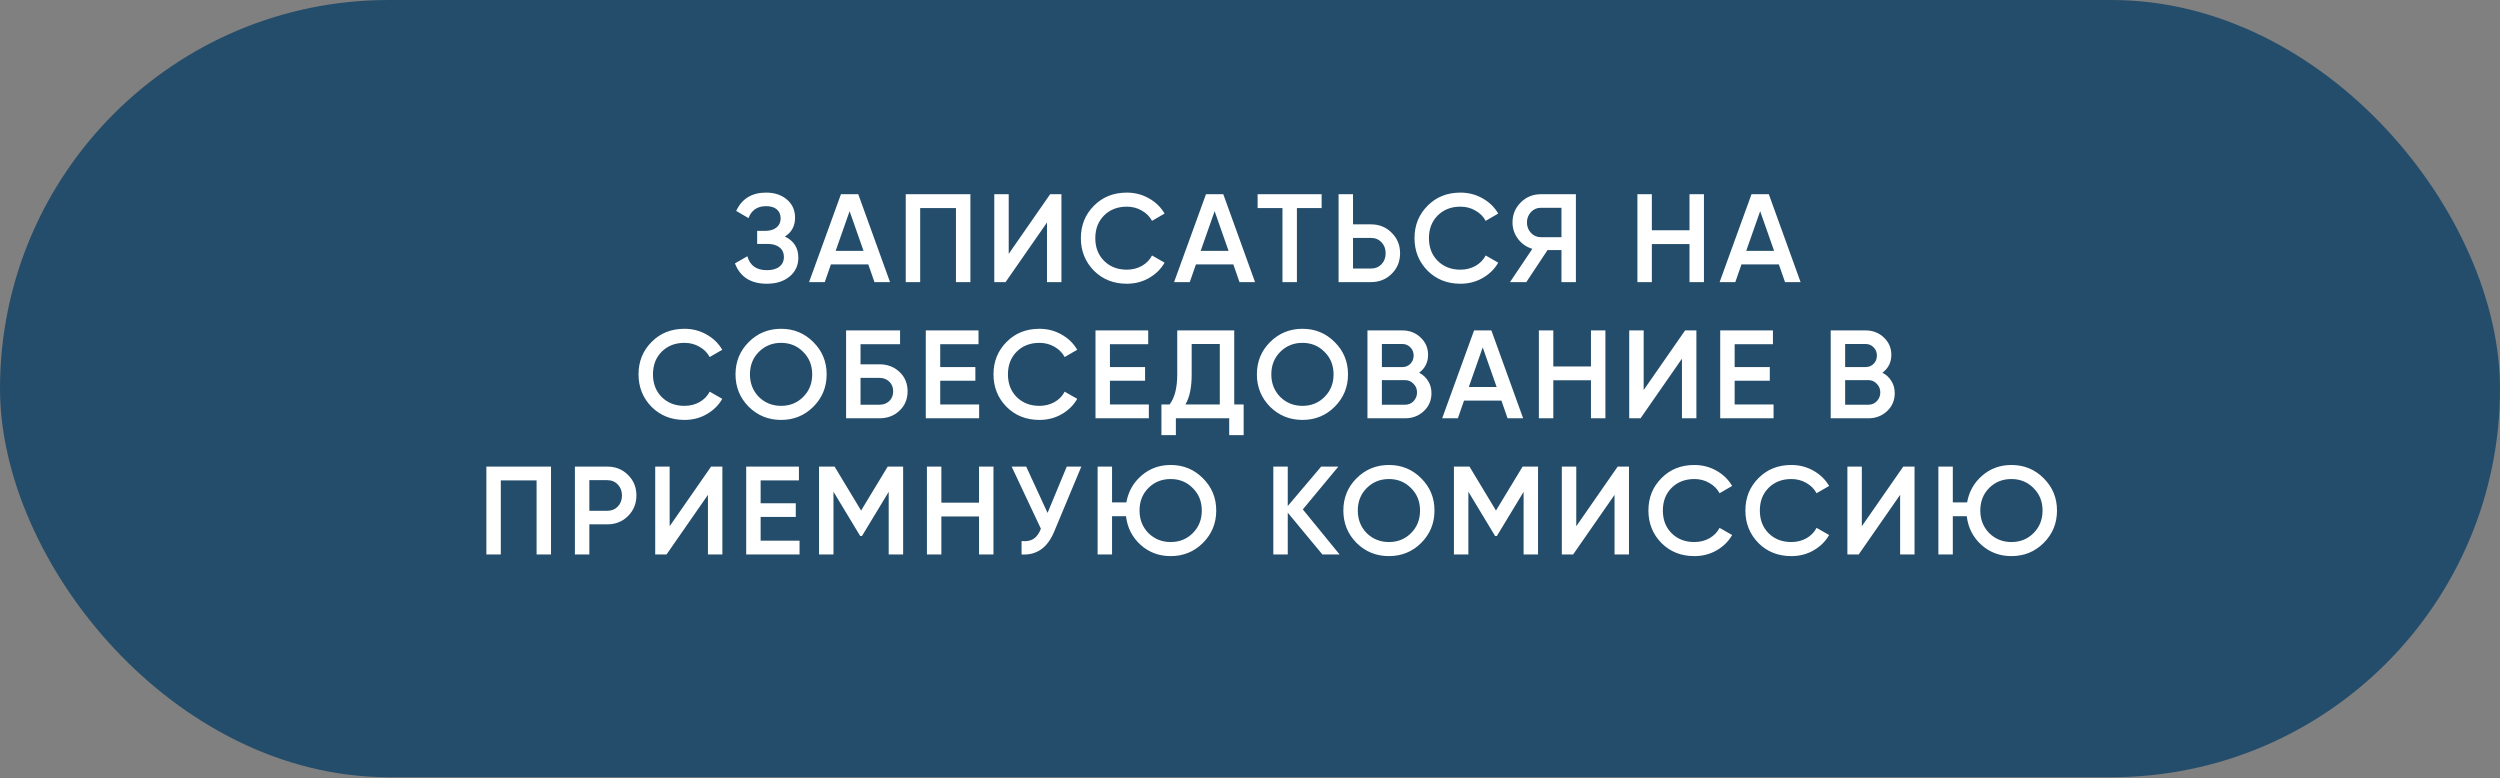 <?xml version="1.0" encoding="UTF-8"?> <svg xmlns="http://www.w3.org/2000/svg" width="257" height="80" viewBox="0 0 257 80" fill="none"><rect x="0" y="0" width="257" height="80" fill="#808080" stroke="none"/><rect width="257" height="79.896" rx="39.948" fill="#244D6B"></rect><path d="M80.688 24.316C81.608 24.755 82.069 25.482 82.069 26.497C82.069 27.288 81.767 27.933 81.165 28.432C80.572 28.923 79.793 29.168 78.83 29.168C77.178 29.168 76.086 28.471 75.552 27.077L76.83 26.342C77.096 27.297 77.763 27.774 78.83 27.774C79.389 27.774 79.819 27.654 80.12 27.413C80.43 27.172 80.585 26.841 80.585 26.419C80.585 26.006 80.439 25.679 80.146 25.439C79.853 25.198 79.449 25.077 78.933 25.077H77.836V23.735H78.636C79.144 23.735 79.54 23.619 79.823 23.387C80.107 23.155 80.249 22.845 80.249 22.458C80.249 22.062 80.12 21.752 79.862 21.529C79.604 21.305 79.234 21.193 78.752 21.193C77.858 21.193 77.255 21.602 76.946 22.419L75.681 21.684C76.266 20.428 77.29 19.8 78.752 19.8C79.63 19.8 80.348 20.041 80.907 20.522C81.458 20.995 81.733 21.615 81.733 22.38C81.733 23.232 81.385 23.877 80.688 24.316ZM91.495 29H89.894L89.262 27.181H85.417L84.785 29H83.172L86.449 19.967H88.23L91.495 29ZM87.34 21.709L85.907 25.787H88.772L87.34 21.709ZM93.111 19.967H99.757V29H98.272V21.387H94.595V29H93.111V19.967ZM109.115 29H107.631V22.871L103.373 29H102.212V19.967H103.696V26.097L107.954 19.967H109.115V29ZM115.836 29.168C114.476 29.168 113.349 28.72 112.455 27.826C111.56 26.914 111.113 25.8 111.113 24.484C111.113 23.159 111.56 22.049 112.455 21.154C113.341 20.251 114.468 19.8 115.836 19.8C116.653 19.8 117.406 19.993 118.094 20.38C118.791 20.767 119.332 21.292 119.72 21.954L118.429 22.703C118.188 22.256 117.836 21.903 117.371 21.645C116.915 21.378 116.403 21.245 115.836 21.245C114.881 21.245 114.098 21.55 113.487 22.161C112.894 22.763 112.597 23.537 112.597 24.484C112.597 25.43 112.894 26.204 113.487 26.806C114.098 27.417 114.881 27.723 115.836 27.723C116.403 27.723 116.919 27.593 117.384 27.335C117.849 27.069 118.197 26.712 118.429 26.264L119.72 27C119.35 27.654 118.812 28.183 118.107 28.587C117.427 28.974 116.67 29.168 115.836 29.168ZM129.019 29H127.419L126.786 27.181H122.941L122.309 29H120.696L123.973 19.967H125.754L129.019 29ZM124.864 21.709L123.431 25.787H126.296L124.864 21.709ZM129.283 19.967H135.864V21.387H133.322V29H131.838V21.387H129.283V19.967ZM139.09 23.064H140.936C141.787 23.064 142.497 23.352 143.065 23.929C143.641 24.497 143.929 25.198 143.929 26.032C143.929 26.875 143.641 27.581 143.065 28.148C142.497 28.716 141.787 29 140.936 29H137.606V19.967H139.09V23.064ZM139.09 27.606H140.936C141.374 27.606 141.736 27.46 142.019 27.168C142.303 26.867 142.445 26.488 142.445 26.032C142.445 25.576 142.303 25.202 142.019 24.91C141.736 24.608 141.374 24.458 140.936 24.458H139.09V27.606ZM150.134 29.168C148.775 29.168 147.648 28.72 146.753 27.826C145.858 26.914 145.411 25.8 145.411 24.484C145.411 23.159 145.858 22.049 146.753 21.154C147.639 20.251 148.766 19.8 150.134 19.8C150.951 19.8 151.704 19.993 152.392 20.38C153.089 20.767 153.631 21.292 154.018 21.954L152.728 22.703C152.487 22.256 152.134 21.903 151.669 21.645C151.213 21.378 150.702 21.245 150.134 21.245C149.179 21.245 148.396 21.55 147.785 22.161C147.192 22.763 146.895 23.537 146.895 24.484C146.895 25.43 147.192 26.204 147.785 26.806C148.396 27.417 149.179 27.723 150.134 27.723C150.702 27.723 151.218 27.593 151.682 27.335C152.147 27.069 152.495 26.712 152.728 26.264L154.018 27C153.648 27.654 153.11 28.183 152.405 28.587C151.725 28.974 150.968 29.168 150.134 29.168ZM158.389 19.967H162.002V29H160.518V25.709H159.086L156.905 29H155.228L157.525 25.581C156.923 25.4 156.432 25.06 156.054 24.561C155.675 24.054 155.486 23.49 155.486 22.871C155.486 22.062 155.766 21.378 156.325 20.819C156.893 20.251 157.581 19.967 158.389 19.967ZM158.389 24.381H160.518V21.361H158.389C157.994 21.361 157.658 21.507 157.383 21.8C157.108 22.092 156.97 22.449 156.97 22.871C156.97 23.292 157.108 23.649 157.383 23.942C157.658 24.234 157.994 24.381 158.389 24.381ZM173.681 23.671V19.967H175.165V29H173.681V25.09H169.81V29H168.326V19.967H169.81V23.671H173.681ZM185.1 29H183.5L182.867 27.181H179.022L178.39 29H176.777L180.054 19.967H181.835L185.1 29ZM180.945 21.709L179.512 25.787H182.377L180.945 21.709ZM70.364 43.168C69.004 43.168 67.877 42.72 66.983 41.826C66.088 40.914 65.641 39.8 65.641 38.484C65.641 37.159 66.088 36.049 66.983 35.154C67.869 34.251 68.996 33.8 70.364 33.8C71.181 33.8 71.934 33.993 72.622 34.38C73.319 34.767 73.861 35.292 74.248 35.955L72.957 36.703C72.716 36.256 72.364 35.903 71.899 35.645C71.443 35.378 70.931 35.245 70.364 35.245C69.409 35.245 68.626 35.55 68.015 36.161C67.422 36.763 67.125 37.537 67.125 38.484C67.125 39.43 67.422 40.204 68.015 40.806C68.626 41.417 69.409 41.722 70.364 41.722C70.931 41.722 71.448 41.593 71.912 41.335C72.377 41.069 72.725 40.712 72.957 40.264L74.248 41C73.878 41.654 73.34 42.183 72.635 42.587C71.955 42.974 71.198 43.168 70.364 43.168ZM83.611 41.813C82.708 42.716 81.603 43.168 80.295 43.168C78.987 43.168 77.878 42.716 76.966 41.813C76.063 40.901 75.611 39.791 75.611 38.484C75.611 37.176 76.063 36.071 76.966 35.167C77.878 34.255 78.987 33.8 80.295 33.8C81.603 33.8 82.708 34.255 83.611 35.167C84.523 36.071 84.979 37.176 84.979 38.484C84.979 39.791 84.523 40.901 83.611 41.813ZM78.011 40.806C78.639 41.417 79.4 41.722 80.295 41.722C81.198 41.722 81.955 41.417 82.566 40.806C83.186 40.187 83.495 39.413 83.495 38.484C83.495 37.555 83.186 36.785 82.566 36.174C81.955 35.554 81.198 35.245 80.295 35.245C79.392 35.245 78.63 35.554 78.011 36.174C77.4 36.785 77.095 37.555 77.095 38.484C77.095 39.404 77.4 40.178 78.011 40.806ZM88.462 37.451H90.397C91.232 37.451 91.924 37.714 92.475 38.239C93.025 38.763 93.301 39.426 93.301 40.226C93.301 41.026 93.025 41.688 92.475 42.213C91.924 42.738 91.232 43 90.397 43H86.978V33.967H92.527V35.387H88.462V37.451ZM88.462 41.606H90.397C90.81 41.606 91.15 41.482 91.417 41.232C91.683 40.974 91.817 40.639 91.817 40.226C91.817 39.813 91.683 39.482 91.417 39.232C91.15 38.974 90.81 38.845 90.397 38.845H88.462V41.606ZM96.655 39.142V41.581H100.655V43H95.171V33.967H100.591V35.387H96.655V37.735H100.268V39.142H96.655ZM106.855 43.168C105.495 43.168 104.368 42.72 103.474 41.826C102.579 40.914 102.132 39.8 102.132 38.484C102.132 37.159 102.579 36.049 103.474 35.154C104.36 34.251 105.487 33.8 106.855 33.8C107.672 33.8 108.425 33.993 109.113 34.38C109.81 34.767 110.352 35.292 110.739 35.955L109.448 36.703C109.207 36.256 108.855 35.903 108.39 35.645C107.934 35.378 107.422 35.245 106.855 35.245C105.9 35.245 105.117 35.55 104.506 36.161C103.913 36.763 103.616 37.537 103.616 38.484C103.616 39.43 103.913 40.204 104.506 40.806C105.117 41.417 105.9 41.722 106.855 41.722C107.422 41.722 107.939 41.593 108.403 41.335C108.868 41.069 109.216 40.712 109.448 40.264L110.739 41C110.369 41.654 109.831 42.183 109.126 42.587C108.446 42.974 107.689 43.168 106.855 43.168ZM114.101 39.142V41.581H118.101V43H112.617V33.967H118.036V35.387H114.101V37.735H117.714V39.142H114.101ZM126.879 33.967V41.581H127.847V44.729H126.363V43H120.879V44.729H119.395V41.581H120.233C120.758 40.901 121.021 39.864 121.021 38.471V33.967H126.879ZM121.859 41.581H125.395V35.361H122.504V38.497C122.504 39.839 122.289 40.867 121.859 41.581ZM137.207 41.813C136.304 42.716 135.199 43.168 133.891 43.168C132.584 43.168 131.474 42.716 130.562 41.813C129.659 40.901 129.207 39.791 129.207 38.484C129.207 37.176 129.659 36.071 130.562 35.167C131.474 34.255 132.584 33.8 133.891 33.8C135.199 33.8 136.304 34.255 137.207 35.167C138.119 36.071 138.575 37.176 138.575 38.484C138.575 39.791 138.119 40.901 137.207 41.813ZM131.607 40.806C132.235 41.417 132.996 41.722 133.891 41.722C134.794 41.722 135.551 41.417 136.162 40.806C136.782 40.187 137.091 39.413 137.091 38.484C137.091 37.555 136.782 36.785 136.162 36.174C135.551 35.554 134.794 35.245 133.891 35.245C132.988 35.245 132.227 35.554 131.607 36.174C130.996 36.785 130.691 37.555 130.691 38.484C130.691 39.404 130.996 40.178 131.607 40.806ZM145.89 38.316C146.286 38.522 146.596 38.811 146.819 39.181C147.043 39.542 147.155 39.955 147.155 40.419C147.155 41.159 146.892 41.774 146.368 42.264C145.843 42.755 145.202 43 144.445 43H140.574V33.967H144.161C144.901 33.967 145.525 34.208 146.032 34.69C146.548 35.172 146.806 35.765 146.806 36.471C146.806 37.245 146.501 37.86 145.89 38.316ZM144.161 35.361H142.058V37.735H144.161C144.488 37.735 144.763 37.623 144.987 37.4C145.211 37.167 145.323 36.884 145.323 36.548C145.323 36.213 145.211 35.933 144.987 35.709C144.763 35.477 144.488 35.361 144.161 35.361ZM142.058 41.606H144.445C144.789 41.606 145.077 41.486 145.31 41.245C145.551 40.996 145.671 40.694 145.671 40.342C145.671 39.989 145.551 39.692 145.31 39.452C145.077 39.202 144.789 39.077 144.445 39.077H142.058V41.606ZM156.579 43H154.979L154.347 41.181H150.501L149.869 43H148.256L151.534 33.967H153.314L156.579 43ZM152.424 35.709L150.992 39.787H153.856L152.424 35.709ZM163.551 37.671V33.967H165.035V43H163.551V39.09H159.68V43H158.196V33.967H159.68V37.671H163.551ZM174.389 43H172.905V36.871L168.647 43H167.485V33.967H168.969V40.097L173.228 33.967H174.389V43ZM178.322 39.142V41.581H182.322V43H176.838V33.967H182.258V35.387H178.322V37.735H181.935V39.142H178.322ZM193.513 38.316C193.909 38.522 194.219 38.811 194.442 39.181C194.666 39.542 194.778 39.955 194.778 40.419C194.778 41.159 194.515 41.774 193.991 42.264C193.466 42.755 192.825 43 192.068 43H188.197V33.967H191.784C192.524 33.967 193.148 34.208 193.655 34.69C194.171 35.172 194.429 35.765 194.429 36.471C194.429 37.245 194.124 37.86 193.513 38.316ZM191.784 35.361H189.681V37.735H191.784C192.111 37.735 192.386 37.623 192.61 37.4C192.834 37.167 192.945 36.884 192.945 36.548C192.945 36.213 192.834 35.933 192.61 35.709C192.386 35.477 192.111 35.361 191.784 35.361ZM189.681 41.606H192.068C192.412 41.606 192.7 41.486 192.933 41.245C193.173 40.996 193.294 40.694 193.294 40.342C193.294 39.989 193.173 39.692 192.933 39.452C192.7 39.202 192.412 39.077 192.068 39.077H189.681V41.606ZM49.999 47.967H56.645V57H55.161V49.387H51.483V57H49.999V47.967ZM59.1 47.967H62.429C63.281 47.967 63.991 48.251 64.558 48.819C65.135 49.387 65.423 50.092 65.423 50.935C65.423 51.77 65.135 52.475 64.558 53.051C63.991 53.619 63.281 53.903 62.429 53.903H60.584V57H59.1V47.967ZM60.584 52.51H62.429C62.868 52.51 63.229 52.363 63.513 52.071C63.797 51.77 63.939 51.391 63.939 50.935C63.939 50.479 63.797 50.105 63.513 49.813C63.229 49.511 62.868 49.361 62.429 49.361H60.584V52.51ZM74.26 57H72.776V50.871L68.518 57H67.356V47.967H68.84V54.097L73.099 47.967H74.26V57ZM78.193 53.142V55.581H82.193V57H76.709V47.967H82.129V49.387H78.193V51.735H81.806V53.142H78.193ZM91.255 47.967H92.842V57H91.358V50.561L88.61 55.103H88.429L85.681 50.548V57H84.197V47.967H85.797L88.52 52.484L91.255 47.967ZM100.644 51.671V47.967H102.128V57H100.644V53.09H96.772V57H95.288V47.967H96.772V51.671H100.644ZM107.688 52.729L109.662 47.967H111.159L108.359 54.677C107.671 56.32 106.557 57.095 105.017 57V55.619C105.525 55.671 105.933 55.598 106.243 55.4C106.561 55.194 106.815 54.845 107.004 54.355L103.998 47.967H105.494L107.688 52.729ZM120.345 47.8C121.652 47.8 122.758 48.255 123.661 49.167C124.573 50.071 125.029 51.176 125.029 52.484C125.029 53.791 124.573 54.901 123.661 55.813C122.758 56.716 121.652 57.168 120.345 57.168C119.14 57.168 118.108 56.781 117.248 56.006C116.396 55.232 115.897 54.252 115.751 53.064H114.319V57H112.835V47.967H114.319V51.645H115.79C115.987 50.535 116.504 49.619 117.338 48.896C118.181 48.165 119.183 47.8 120.345 47.8ZM120.345 49.245C119.433 49.245 118.671 49.55 118.061 50.161C117.45 50.772 117.144 51.546 117.144 52.484C117.144 53.404 117.45 54.178 118.061 54.806C118.689 55.417 119.45 55.722 120.345 55.722C121.248 55.722 122.005 55.417 122.616 54.806C123.235 54.187 123.545 53.413 123.545 52.484C123.545 51.555 123.235 50.785 122.616 50.174C122.005 49.554 121.248 49.245 120.345 49.245ZM133.93 52.367L137.711 57H135.943L132.381 52.703V57H130.897V47.967H132.381V52.019L135.814 47.967H137.582L133.93 52.367ZM146.098 55.813C145.194 56.716 144.089 57.168 142.781 57.168C141.474 57.168 140.364 56.716 139.452 55.813C138.549 54.901 138.097 53.791 138.097 52.484C138.097 51.176 138.549 50.071 139.452 49.167C140.364 48.255 141.474 47.8 142.781 47.8C144.089 47.8 145.194 48.255 146.098 49.167C147.009 50.071 147.465 51.176 147.465 52.484C147.465 53.791 147.009 54.901 146.098 55.813ZM140.497 54.806C141.125 55.417 141.887 55.722 142.781 55.722C143.685 55.722 144.442 55.417 145.052 54.806C145.672 54.187 145.981 53.413 145.981 52.484C145.981 51.555 145.672 50.785 145.052 50.174C144.442 49.554 143.685 49.245 142.781 49.245C141.878 49.245 141.117 49.554 140.497 50.174C139.887 50.785 139.581 51.555 139.581 52.484C139.581 53.404 139.887 54.178 140.497 54.806ZM156.523 47.967H158.11V57H156.626V50.561L153.877 55.103H153.697L150.948 50.548V57H149.464V47.967H151.064L153.787 52.484L156.523 47.967ZM167.459 57H165.975V50.871L161.717 57H160.556V47.967H162.04V54.097L166.298 47.967H167.459V57ZM174.18 57.168C172.821 57.168 171.694 56.72 170.799 55.826C169.904 54.914 169.457 53.8 169.457 52.484C169.457 51.159 169.904 50.049 170.799 49.154C171.685 48.251 172.812 47.8 174.18 47.8C174.997 47.8 175.75 47.993 176.438 48.38C177.135 48.767 177.677 49.292 178.064 49.955L176.773 50.703C176.533 50.256 176.18 49.903 175.715 49.645C175.259 49.378 174.748 49.245 174.18 49.245C173.225 49.245 172.442 49.55 171.831 50.161C171.238 50.763 170.941 51.537 170.941 52.484C170.941 53.43 171.238 54.204 171.831 54.806C172.442 55.417 173.225 55.722 174.18 55.722C174.748 55.722 175.264 55.593 175.728 55.335C176.193 55.069 176.541 54.712 176.773 54.264L178.064 55C177.694 55.654 177.156 56.183 176.451 56.587C175.771 56.974 175.014 57.168 174.18 57.168ZM184.15 57.168C182.791 57.168 181.664 56.72 180.769 55.826C179.874 54.914 179.427 53.8 179.427 52.484C179.427 51.159 179.874 50.049 180.769 49.154C181.655 48.251 182.782 47.8 184.15 47.8C184.967 47.8 185.72 47.993 186.408 48.38C187.105 48.767 187.647 49.292 188.034 49.955L186.744 50.703C186.503 50.256 186.15 49.903 185.685 49.645C185.23 49.378 184.718 49.245 184.15 49.245C183.195 49.245 182.412 49.55 181.801 50.161C181.208 50.763 180.911 51.537 180.911 52.484C180.911 53.43 181.208 54.204 181.801 54.806C182.412 55.417 183.195 55.722 184.15 55.722C184.718 55.722 185.234 55.593 185.698 55.335C186.163 55.069 186.511 54.712 186.744 54.264L188.034 55C187.664 55.654 187.126 56.183 186.421 56.587C185.741 56.974 184.984 57.168 184.15 57.168ZM196.815 57H195.332V50.871L191.073 57H189.912V47.967H191.396V54.097L195.654 47.967H196.815V57ZM206.775 47.8C208.082 47.8 209.188 48.255 210.091 49.167C211.003 50.071 211.459 51.176 211.459 52.484C211.459 53.791 211.003 54.901 210.091 55.813C209.188 56.716 208.082 57.168 206.775 57.168C205.57 57.168 204.538 56.781 203.678 56.006C202.826 55.232 202.327 54.252 202.181 53.064H200.749V57H199.265V47.967H200.749V51.645H202.22C202.417 50.535 202.934 49.619 203.768 48.896C204.611 48.165 205.613 47.8 206.775 47.8ZM206.775 49.245C205.863 49.245 205.101 49.55 204.491 50.161C203.88 50.772 203.575 51.546 203.575 52.484C203.575 53.404 203.88 54.178 204.491 54.806C205.119 55.417 205.88 55.722 206.775 55.722C207.678 55.722 208.435 55.417 209.046 54.806C209.665 54.187 209.975 53.413 209.975 52.484C209.975 51.555 209.665 50.785 209.046 50.174C208.435 49.554 207.678 49.245 206.775 49.245Z" fill="white"></path></svg> 